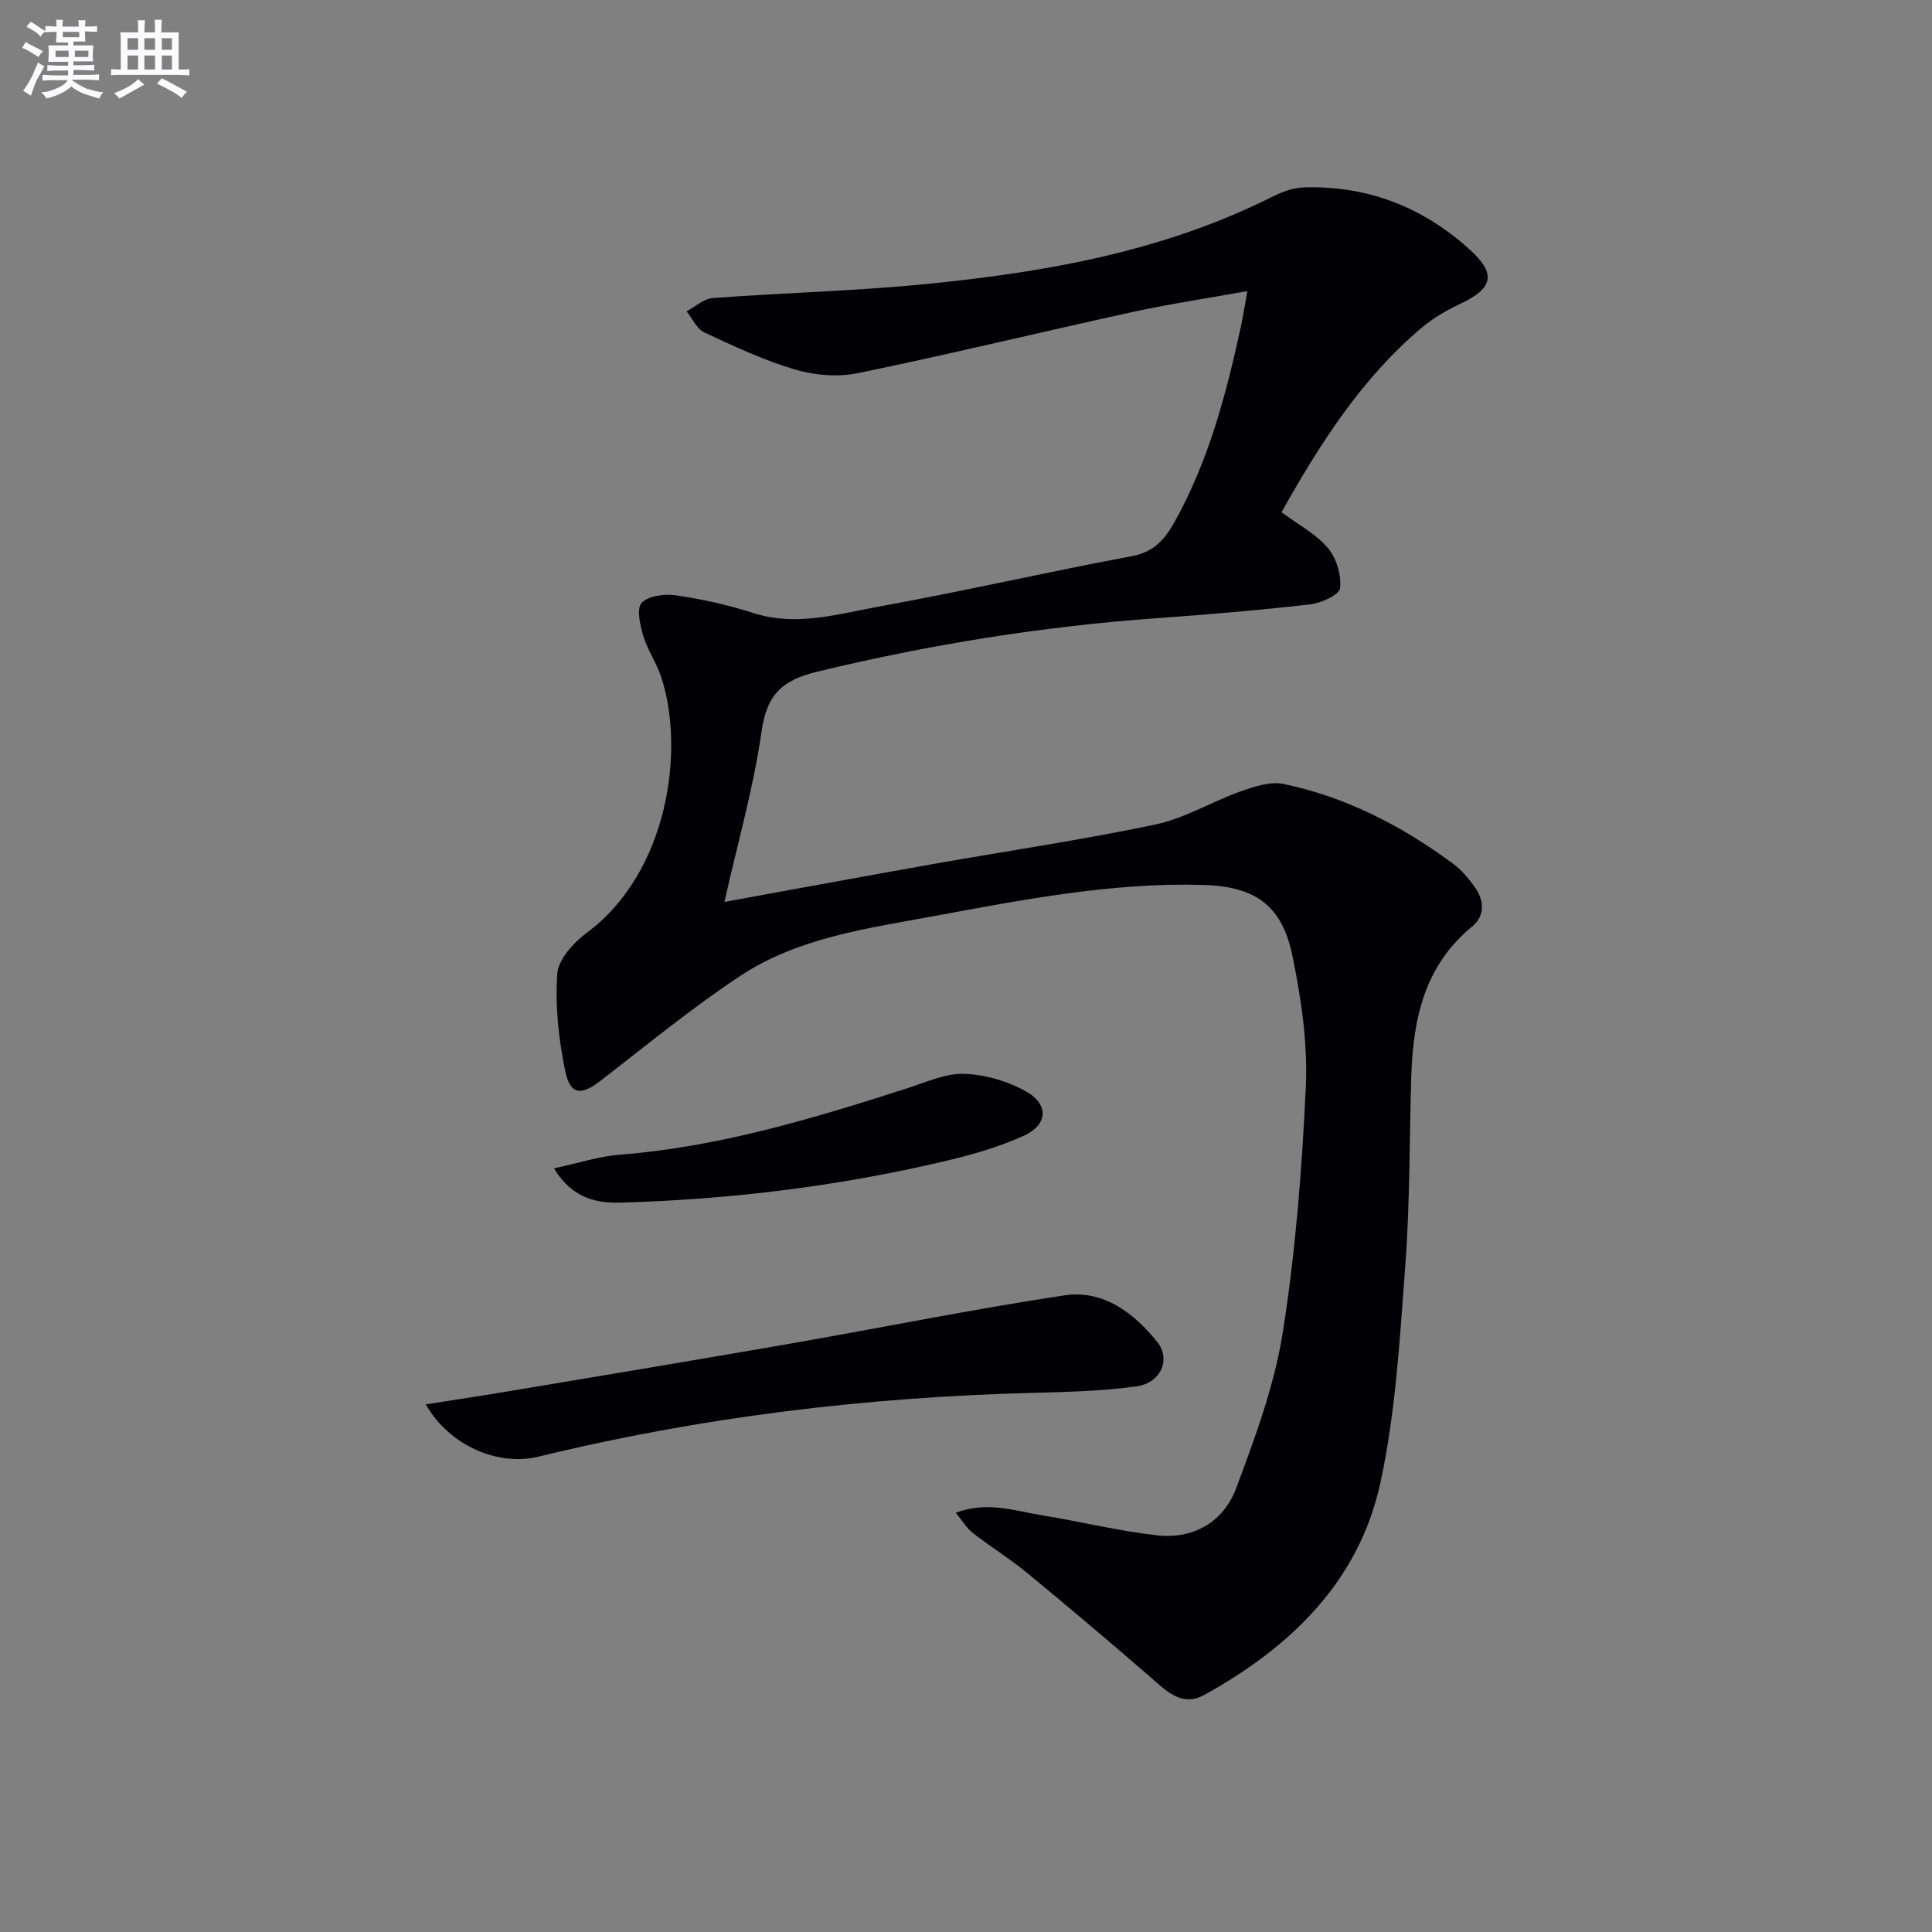 <svg enable-background="new 0 0 400 400" viewBox="0 0 400 400" xmlns="http://www.w3.org/2000/svg"><rect x="0" y="0" width="400" height="400" fill="#808080" stroke="none"/><g fill="#010105"><path d="m149.98 186.73c14.91-2.71 29.06-5.33 43.22-7.84 15.35-2.72 30.79-4.98 46.04-8.19 6.07-1.28 11.65-4.73 17.58-6.84 2.83-1 6.16-2.12 8.92-1.55 12.88 2.68 24.38 8.62 34.93 16.38 1.84 1.35 3.42 3.19 4.74 5.08 1.92 2.73 2.03 5.88-.62 8.06-9.97 8.17-12.25 19.32-12.61 31.28-.39 12.97-.26 25.98-1.23 38.91-1.13 15.04-1.97 30.28-5.15 44.95-4.43 20.46-18.62 34.08-36.48 43.95-4.7 2.6-7.97-.95-11.31-3.84-8.39-7.28-16.88-14.45-25.45-21.5-3.57-2.94-7.54-5.39-11.2-8.23-1.21-.94-2.03-2.39-3.48-4.16 6.58-2.44 12.18-.38 17.74.52 7.99 1.28 15.89 3.26 23.91 4.16 7.56.85 13.79-2.77 16.4-9.74 3.93-10.5 7.91-21.24 9.65-32.23 2.66-16.86 4-33.99 4.78-51.06.4-8.84-.95-17.92-2.71-26.65-2.15-10.72-7.64-14.68-18.66-14.98-18.9-.52-37.34 3.09-55.8 6.49-13.87 2.56-28.08 4.47-40.1 12.46-9.94 6.61-19.22 14.22-28.67 21.54-4.05 3.14-6.35 3.08-7.39-1.92-1.36-6.57-2.11-13.46-1.66-20.12.2-3.01 3.38-6.51 6.13-8.55 16.85-12.49 20.34-37.82 15.42-52.87-.97-2.97-2.86-5.66-3.76-8.64-.66-2.21-1.4-5.68-.3-6.8 1.46-1.48 4.8-1.89 7.14-1.54 5.39.8 10.78 1.99 15.97 3.66 8.92 2.87 17.5.2 26.03-1.34 17.47-3.16 34.79-7.16 52.25-10.41 4.57-.85 6.87-3.42 8.88-7.02 7.06-12.62 10.71-26.39 13.75-40.37.45-2.05.75-4.12 1.37-7.51-8.49 1.53-16.14 2.66-23.69 4.31-18.96 4.15-37.83 8.73-56.84 12.66-4.16.86-8.97.49-13.07-.72-6.49-1.91-12.7-4.84-18.85-7.71-1.55-.72-2.44-2.86-3.64-4.35 1.79-.95 3.54-2.61 5.39-2.75 14.75-1.1 29.57-1.45 44.28-2.91 24.69-2.45 49-6.73 71.51-18.03 2.03-1.02 4.36-1.9 6.59-1.97 13.26-.42 24.84 4.15 34.53 13.03 5.43 4.97 4.54 7.92-2.07 11.04-2.83 1.34-5.64 2.95-8.02 4.96-12.55 10.58-21.16 24.18-29.05 38.22 3.41 2.53 7.09 4.45 9.59 7.39 1.79 2.1 2.83 5.63 2.54 8.35-.14 1.36-3.92 3.08-6.2 3.34-10.56 1.21-21.16 2.1-31.76 2.86-23.74 1.7-47.11 5.47-70.27 11.07-7.37 1.78-10.47 4.79-11.55 12.39-1.65 11.6-4.92 22.97-7.69 35.28z"/><path d="m88.15 290.76c6.46-1.02 12.05-1.85 17.63-2.79 19.28-3.23 38.56-6.43 57.81-9.78 18.94-3.3 37.79-7.14 56.79-10 7.99-1.2 14.34 3.59 19.19 9.61 2.9 3.6.8 8.51-4.22 9.22-7.04.99-14.21 1.16-21.33 1.35-34.63.89-68.83 4.99-102.51 13.21-8.27 2.02-18.4-2.14-23.36-10.82z"/><path d="m114.68 241.9c5.22-1.12 9.33-2.49 13.51-2.82 20.53-1.59 40.04-7.46 59.48-13.71 3.94-1.26 8.01-3.16 11.96-3.04 4.38.14 9.11 1.54 12.93 3.72 4.61 2.63 4.34 6.84-.5 9.05-5.23 2.39-10.89 4-16.5 5.32-21.88 5.16-44.11 7.88-66.57 8.56-5.12.17-10.26-.55-14.31-7.08z"/></g><path d="m6.8 9.5c.6.3 1.3.7 2.1 1.1-.4.4-.7.8-.9 1.2-.7-.4-1.3-.8-1.8-1.1s-1.1-.6-1.6-.8c.2-.4.5-.8.7-1.2.4.2.8.5 1.5.8zm.9 6.9c-.3.6-.5 1.1-.7 1.7s-.4 1.1-.6 1.7c-.6-.4-1.1-.7-1.6-1 .7-1 1.2-1.8 1.5-2.4.3-.5.6-1.1.8-1.7.3-.6.5-1.2.8-1.8.3.3.8.6 1.3.8-.7 1.3-1.2 2.2-1.5 2.7zm.1-11c.4.3 1 .7 1.7 1.1-.5.2-.8.6-1.1 1.1-.5-.6-1-1-1.4-1.2s-.9-.6-1.5-.8c.2-.4.5-.7.9-1.1.5.3.9.6 1.4.9zm10.5 13c1 .4 2 .6 3.1.7-.4.4-.7.8-.8 1.3-.9-.2-1.9-.6-3-.9-1-.4-2-.9-2.8-1.6-.5.4-1.1.9-1.9 1.3s-1.9.9-3.3 1.2c-.1-.3-.5-.8-1.1-1.3 1 0 2.1-.3 3.2-.8 1.2-.5 1.9-1 2.3-1.7h-3.2c-.4 0-1 0-2 .1v-1.2c1 0 1.7.1 2 .1h3.3v-1h-2.3c-.2 0-.9 0-2 .1v-1.2c1.2 0 1.9.1 2 .1h2.3v-.8h-4.1c0-.7.1-1.2.1-1.6 0-.5 0-1.1-.1-1.8h4.1v-.6h-2.5c0-.6.1-1.1.1-1.6v-.6h-.5c-.4 0-1 0-1.8.1v-1.3c1.2 0 1.9.1 2.1.1h.2c0-.3 0-.8-.1-1.4h1.4c0 .6-.1 1-.1 1.4h3.4c0-.4 0-.8-.1-1.3h1.5c0 .4-.1.9-.1 1.3.7 0 1.5 0 2.5-.1v1.2c-1 0-1.8-.1-2.5-.1v.6c0 .3 0 .8.1 1.5h-2.5v.8h4.1c0 .7-.1 1.3-.1 1.8s0 1 .1 1.5h-4.1v.8h1.4c.8 0 1.8 0 2.9-.1v1.2c-1 0-1.9-.1-2.8-.1h-1.5v1h3.2c.3 0 1 0 2.1-.1v1.2c-1.1 0-1.8-.1-2.1-.1h-3.4l-.1.1c1.4 1 2.4 1.5 3.4 1.9zm-4.1-6.6v-1.3h-2.7v1.3zm2.2-4.1v-1.1h-3.4v1.1zm1.9 4.1v-1.3h-2.8v1.3z" fill="#fbfafc"/><path d="m37 6.7v2.3 5.4c1 0 1.8 0 2.2-.1v1.3c-.6 0-1.5-.1-2.5-.1h-11.9c-.7 0-1.3 0-1.8.1v-1.3c.5 0 1.1.1 2 .1v-5.2c0-1 0-1.8-.1-2.5h3.7c0-1.3 0-2.1-.1-2.5h1.5c0 .4-.1 1.3-.1 2.5h2.2c0-1.2 0-2.1-.1-2.6h1.5c0 .4-.1 1.3-.1 2.6zm-12.3 13.7c-.3-.4-.7-.8-1.1-1.1 1.1-.4 2.1-.9 2.9-1.3.8-.5 1.5-1 2.1-1.6.4.4.9.8 1.3 1.1-2.5 1.4-4.2 2.4-5.2 2.9zm3.9-10.1v-2.4h-2.2v2.4zm0 4.1v-2.9h-2.2v2.9zm3.5-4.1v-2.4h-2.2v2.4zm0 4.1v-2.9h-2.2v2.9zm.4 2.9 1-1.1c.6.3 1.4.7 2.5 1.3s2 1.1 2.7 1.5c-.4.4-.8.8-1.1 1.3-.8-.8-2.5-1.7-5.1-3zm3.1-7v-2.4h-2.1v2.4zm0 4.1v-2.9h-2.1v2.9z" fill="#fbfafc"/></svg>
